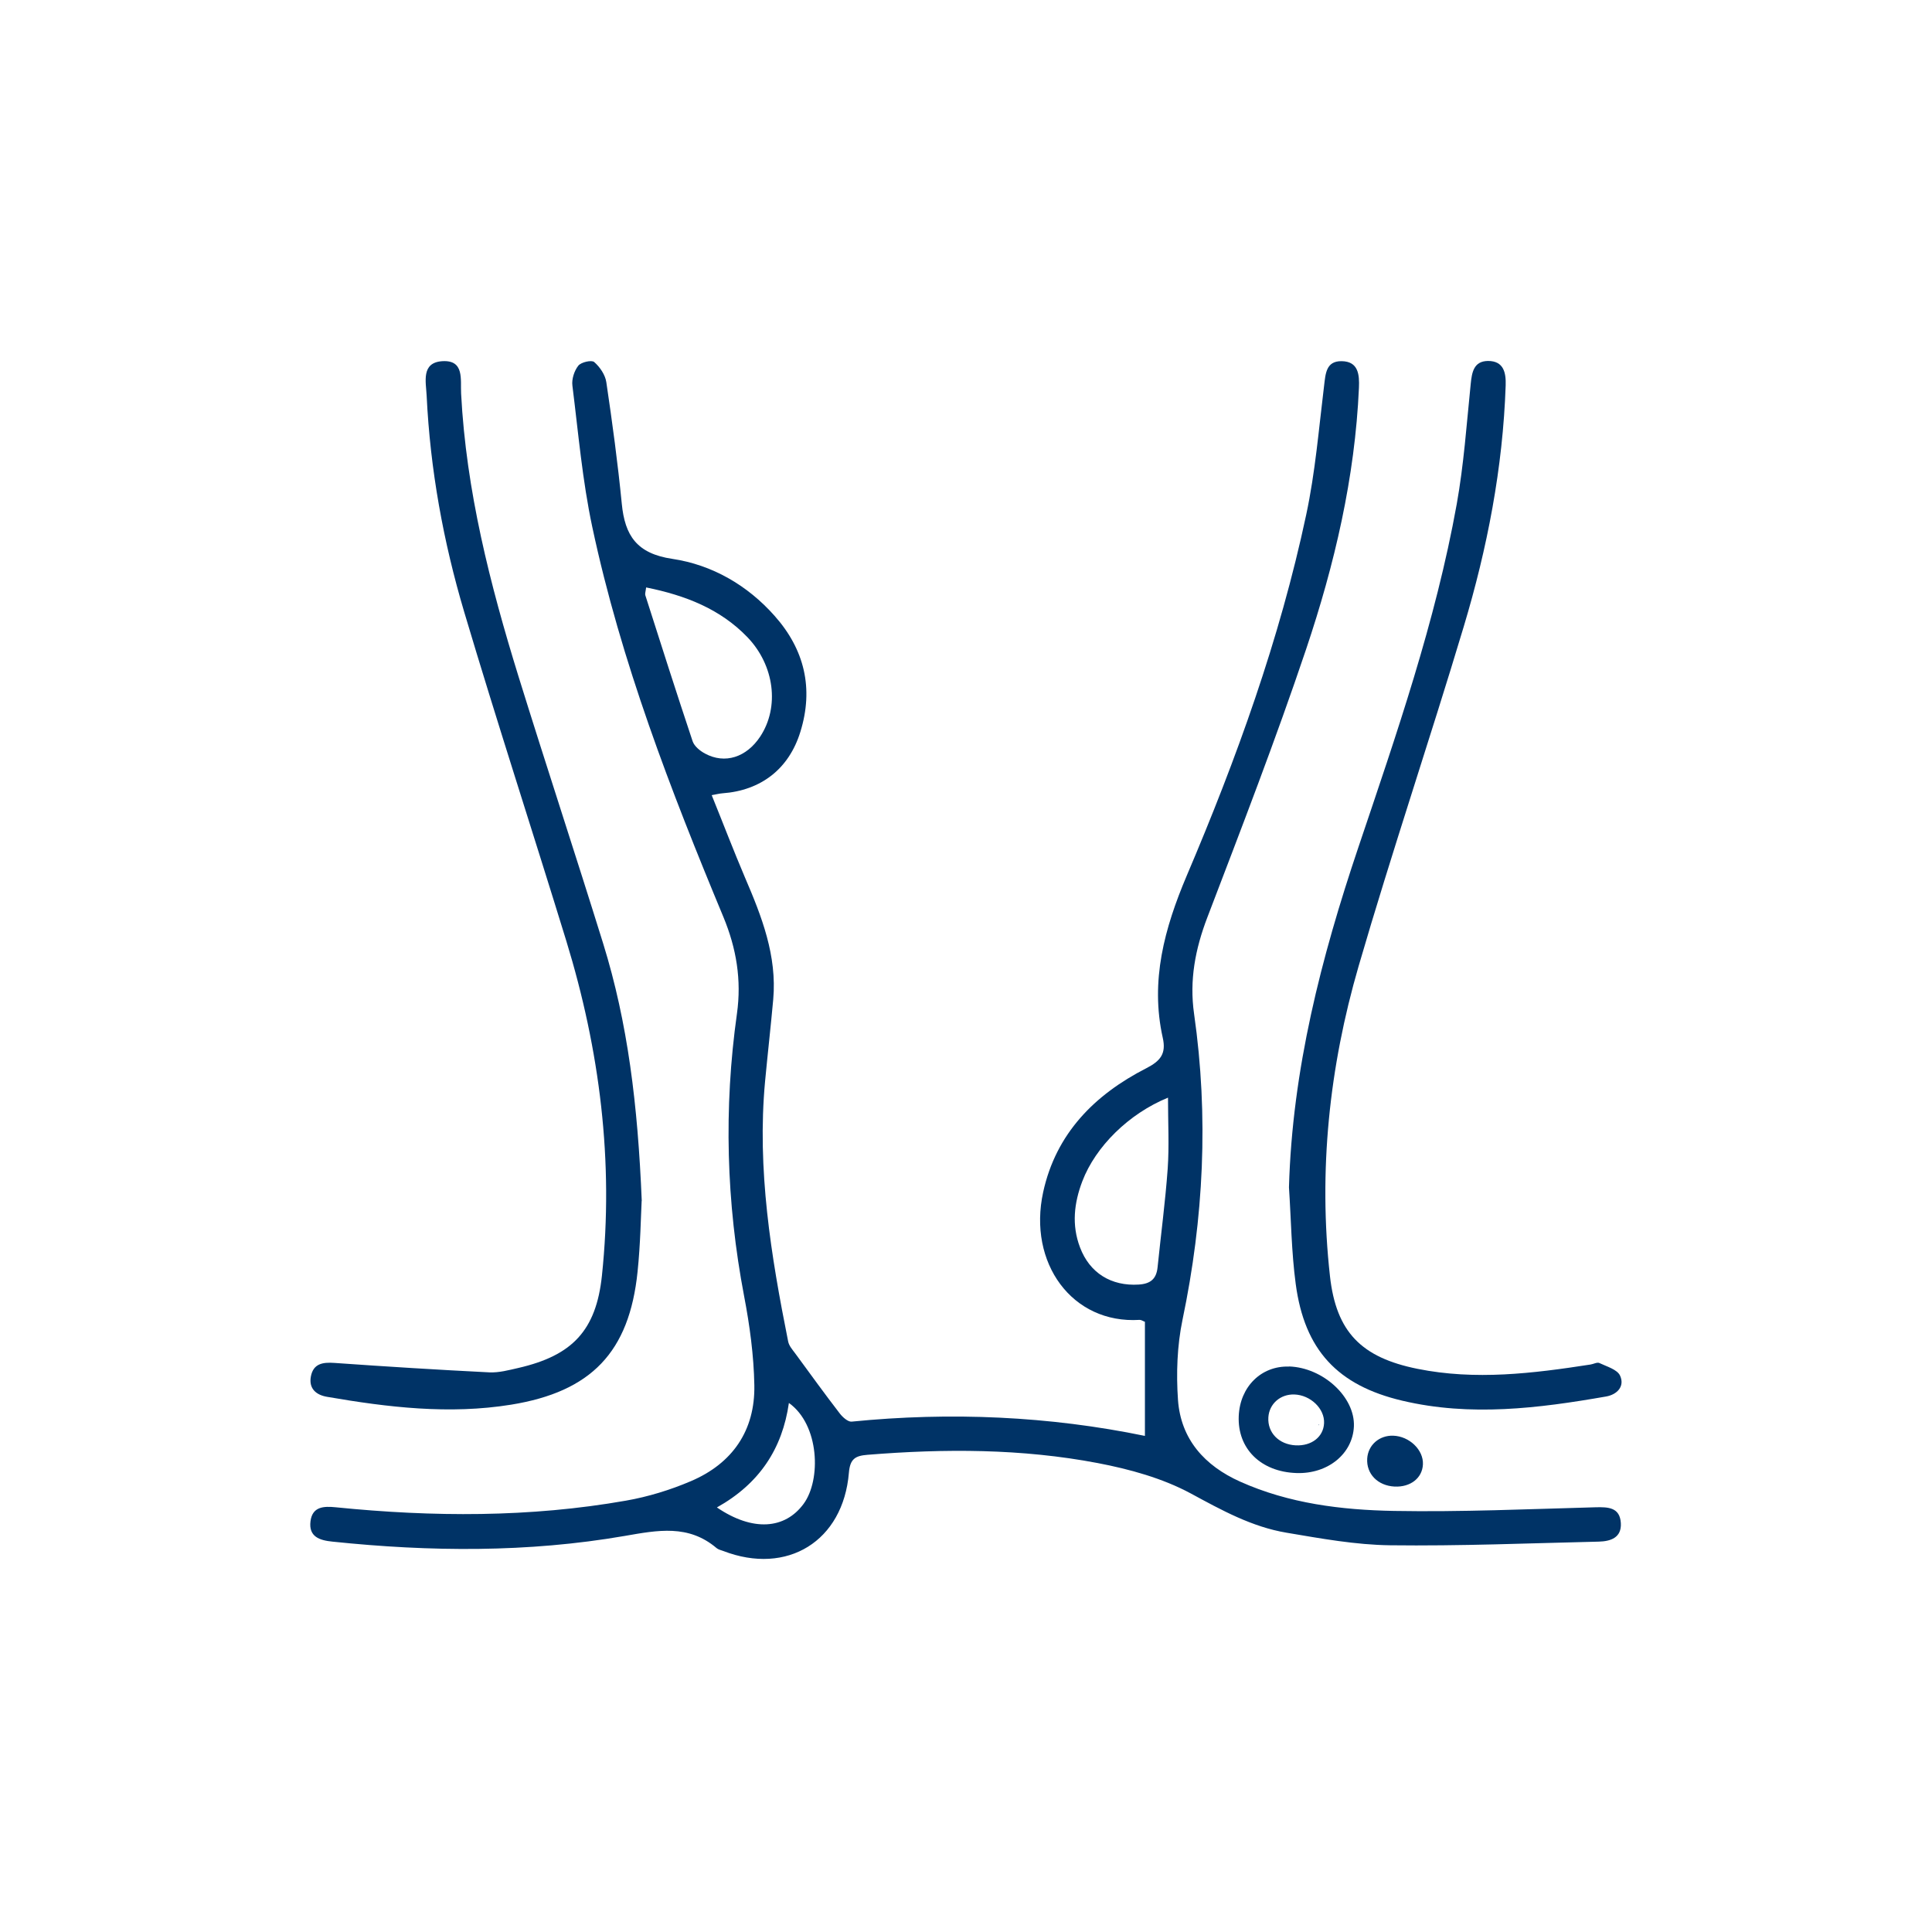 <svg xmlns="http://www.w3.org/2000/svg" id="Layer_1" data-name="Layer 1" viewBox="0 0 180 180"><defs><style>      .cls-1 {        fill: #036;        stroke-width: 0px;      }    </style></defs><path class="cls-1" d="M66.31,74.09c1.07,2.64,2.04,5.18,3.1,7.67,1.56,3.63,2.99,7.28,2.63,11.35-.23,2.55-.52,5.09-.76,7.64-.76,8.2.55,16.23,2.15,24.23.08.41.41.78.67,1.13,1.37,1.87,2.73,3.75,4.14,5.58.26.34.76.79,1.1.76,9.24-.92,18.41-.51,27.33,1.33v-10.63c-.19-.07-.35-.19-.5-.18-6.29.39-10.42-5.31-8.98-11.9,1.19-5.46,4.79-9.08,9.6-11.54,1.33-.68,1.88-1.36,1.54-2.85-1.18-5.3.16-10.19,2.23-15.08,4.64-10.9,8.67-22.04,11.14-33.66.84-3.93,1.17-7.98,1.66-11.98.14-1.13.17-2.33,1.64-2.31,1.57.02,1.66,1.27,1.61,2.47-.37,8.38-2.27,16.47-4.92,24.36-2.83,8.41-6.03,16.69-9.2,24.98-1.13,2.95-1.69,5.87-1.24,9,1.37,9.57.9,19.05-1.08,28.51-.5,2.41-.59,4.99-.42,7.45.26,3.68,2.49,6.14,5.79,7.62,4.55,2.04,9.44,2.64,14.34,2.73,6.25.11,12.5-.17,18.76-.34,1.19-.03,2.28,0,2.37,1.47.08,1.36-.94,1.7-2.05,1.73-6.48.15-12.96.42-19.44.34-3.22-.04-6.45-.63-9.65-1.17-3.23-.54-6.05-2.1-8.93-3.66-2.64-1.42-5.69-2.26-8.67-2.83-7.08-1.35-14.26-1.35-21.44-.77-1.15.09-1.63.38-1.74,1.67-.53,6.38-5.75,9.59-11.71,7.29-.21-.08-.46-.13-.62-.27-2.62-2.22-5.46-1.67-8.56-1.13-9.02,1.56-18.13,1.48-27.23.53-1.19-.12-2.23-.45-2.04-1.91.18-1.37,1.25-1.4,2.35-1.29,9.04.91,18.08.96,27.05-.62,2.05-.36,4.11-.99,6.03-1.81,3.88-1.65,6-4.72,5.92-8.95-.05-2.77-.43-5.56-.95-8.28-1.67-8.75-1.91-17.52-.67-26.33.44-3.14-.05-6.08-1.26-9-4.92-11.83-9.54-23.78-12.22-36.35-.92-4.32-1.3-8.77-1.85-13.16-.08-.6.17-1.38.55-1.86.26-.33,1.24-.55,1.48-.34.53.46,1.03,1.19,1.13,1.88.56,3.76,1.07,7.54,1.44,11.32.29,2.98,1.4,4.65,4.72,5.14,3.68.55,6.98,2.44,9.52,5.31,2.79,3.14,3.65,6.77,2.4,10.8-1.07,3.47-3.68,5.47-7.26,5.73-.27.02-.53.09-1.05.18ZM60.2,54.72c-.05.41-.12.59-.08.73,1.45,4.54,2.9,9.09,4.41,13.61.16.47.69.9,1.16,1.15,1.85,1,3.86.35,5.14-1.59,1.81-2.75,1.33-6.62-1.19-9.25-2.54-2.64-5.78-3.9-9.44-4.64ZM108.81,102.27c-3.66,1.5-6.74,4.56-7.97,7.78-.77,2.02-1.01,4.08-.22,6.16.9,2.4,2.92,3.63,5.47,3.47,1.11-.07,1.65-.53,1.76-1.62.31-3.05.72-6.1.94-9.16.15-2.13.03-4.28.03-6.64ZM66.8,140.45c3.33,2.26,6.33,2.03,8.07-.34,1.65-2.24,1.48-7.37-1.37-9.4-.61,4.27-2.75,7.52-6.7,9.73Z"></path><path class="cls-1" d="M59.78,111.91c-.07,1.36-.11,3.98-.38,6.58-.77,7.49-4.32,11.17-11.78,12.38-5.76.93-11.46.25-17.14-.73-1.02-.17-1.72-.76-1.52-1.88.22-1.21,1.09-1.36,2.2-1.28,4.81.34,9.62.64,14.44.88.89.04,1.81-.21,2.69-.41,5.01-1.15,7.25-3.47,7.79-8.6,1.12-10.62-.2-21.01-3.32-31.19-3.14-10.22-6.46-20.39-9.51-30.64-1.95-6.56-3.17-13.28-3.5-20.14-.06-1.29-.54-3.11,1.47-3.23,2.06-.12,1.67,1.71,1.74,3.02.47,9.05,2.69,17.76,5.35,26.36,2.58,8.31,5.31,16.58,7.89,24.89,2.29,7.39,3.22,15,3.59,23.96Z"></path><path class="cls-1" d="M120.09,110.62c.31-10.96,3-21.39,6.47-31.69,3.54-10.51,7.19-21.01,9.16-31.96.66-3.68.92-7.44,1.3-11.17.11-1.11.28-2.16,1.62-2.17,1.46,0,1.68,1.1,1.64,2.28-.26,7.67-1.71,15.16-3.91,22.48-3.17,10.57-6.71,21.03-9.79,31.62-2.74,9.42-3.76,19.09-2.67,28.89.58,5.21,2.93,7.58,8.15,8.63,5.4,1.09,10.77.43,16.12-.4.28-.04.62-.24.83-.14.69.33,1.67.6,1.93,1.18.45.99-.27,1.76-1.31,1.94-6.3,1.1-12.63,1.89-18.98.39-6.03-1.42-9.11-4.72-9.93-10.87-.4-2.98-.43-6.01-.63-9.01Z"></path><path class="cls-1" d="M129.8,133.76c1.51.05,2.84,1.33,2.77,2.68-.06,1.27-1.16,2.13-2.64,2.06-1.57-.08-2.64-1.18-2.55-2.61.08-1.26,1.12-2.17,2.42-2.13Z"></path><g><path class="cls-1" d="M122.84,132.71s0,.05,0,.08c.02-.01.03-.03.05-.04-.01-.01-.03-.02-.04-.03Z"></path><path class="cls-1" d="M120.09,127.32c-2.58-.08-4.56,1.87-4.68,4.61-.13,3.04,2.06,5.2,5.38,5.31,2.92.1,5.24-1.79,5.35-4.35.11-2.73-2.87-5.48-6.05-5.58ZM120.72,134.66c-1.57-.08-2.64-1.18-2.55-2.61.08-1.26,1.12-2.17,2.42-2.13,1.51.05,2.84,1.33,2.77,2.68-.06,1.27-1.16,2.13-2.64,2.06Z"></path></g></svg>